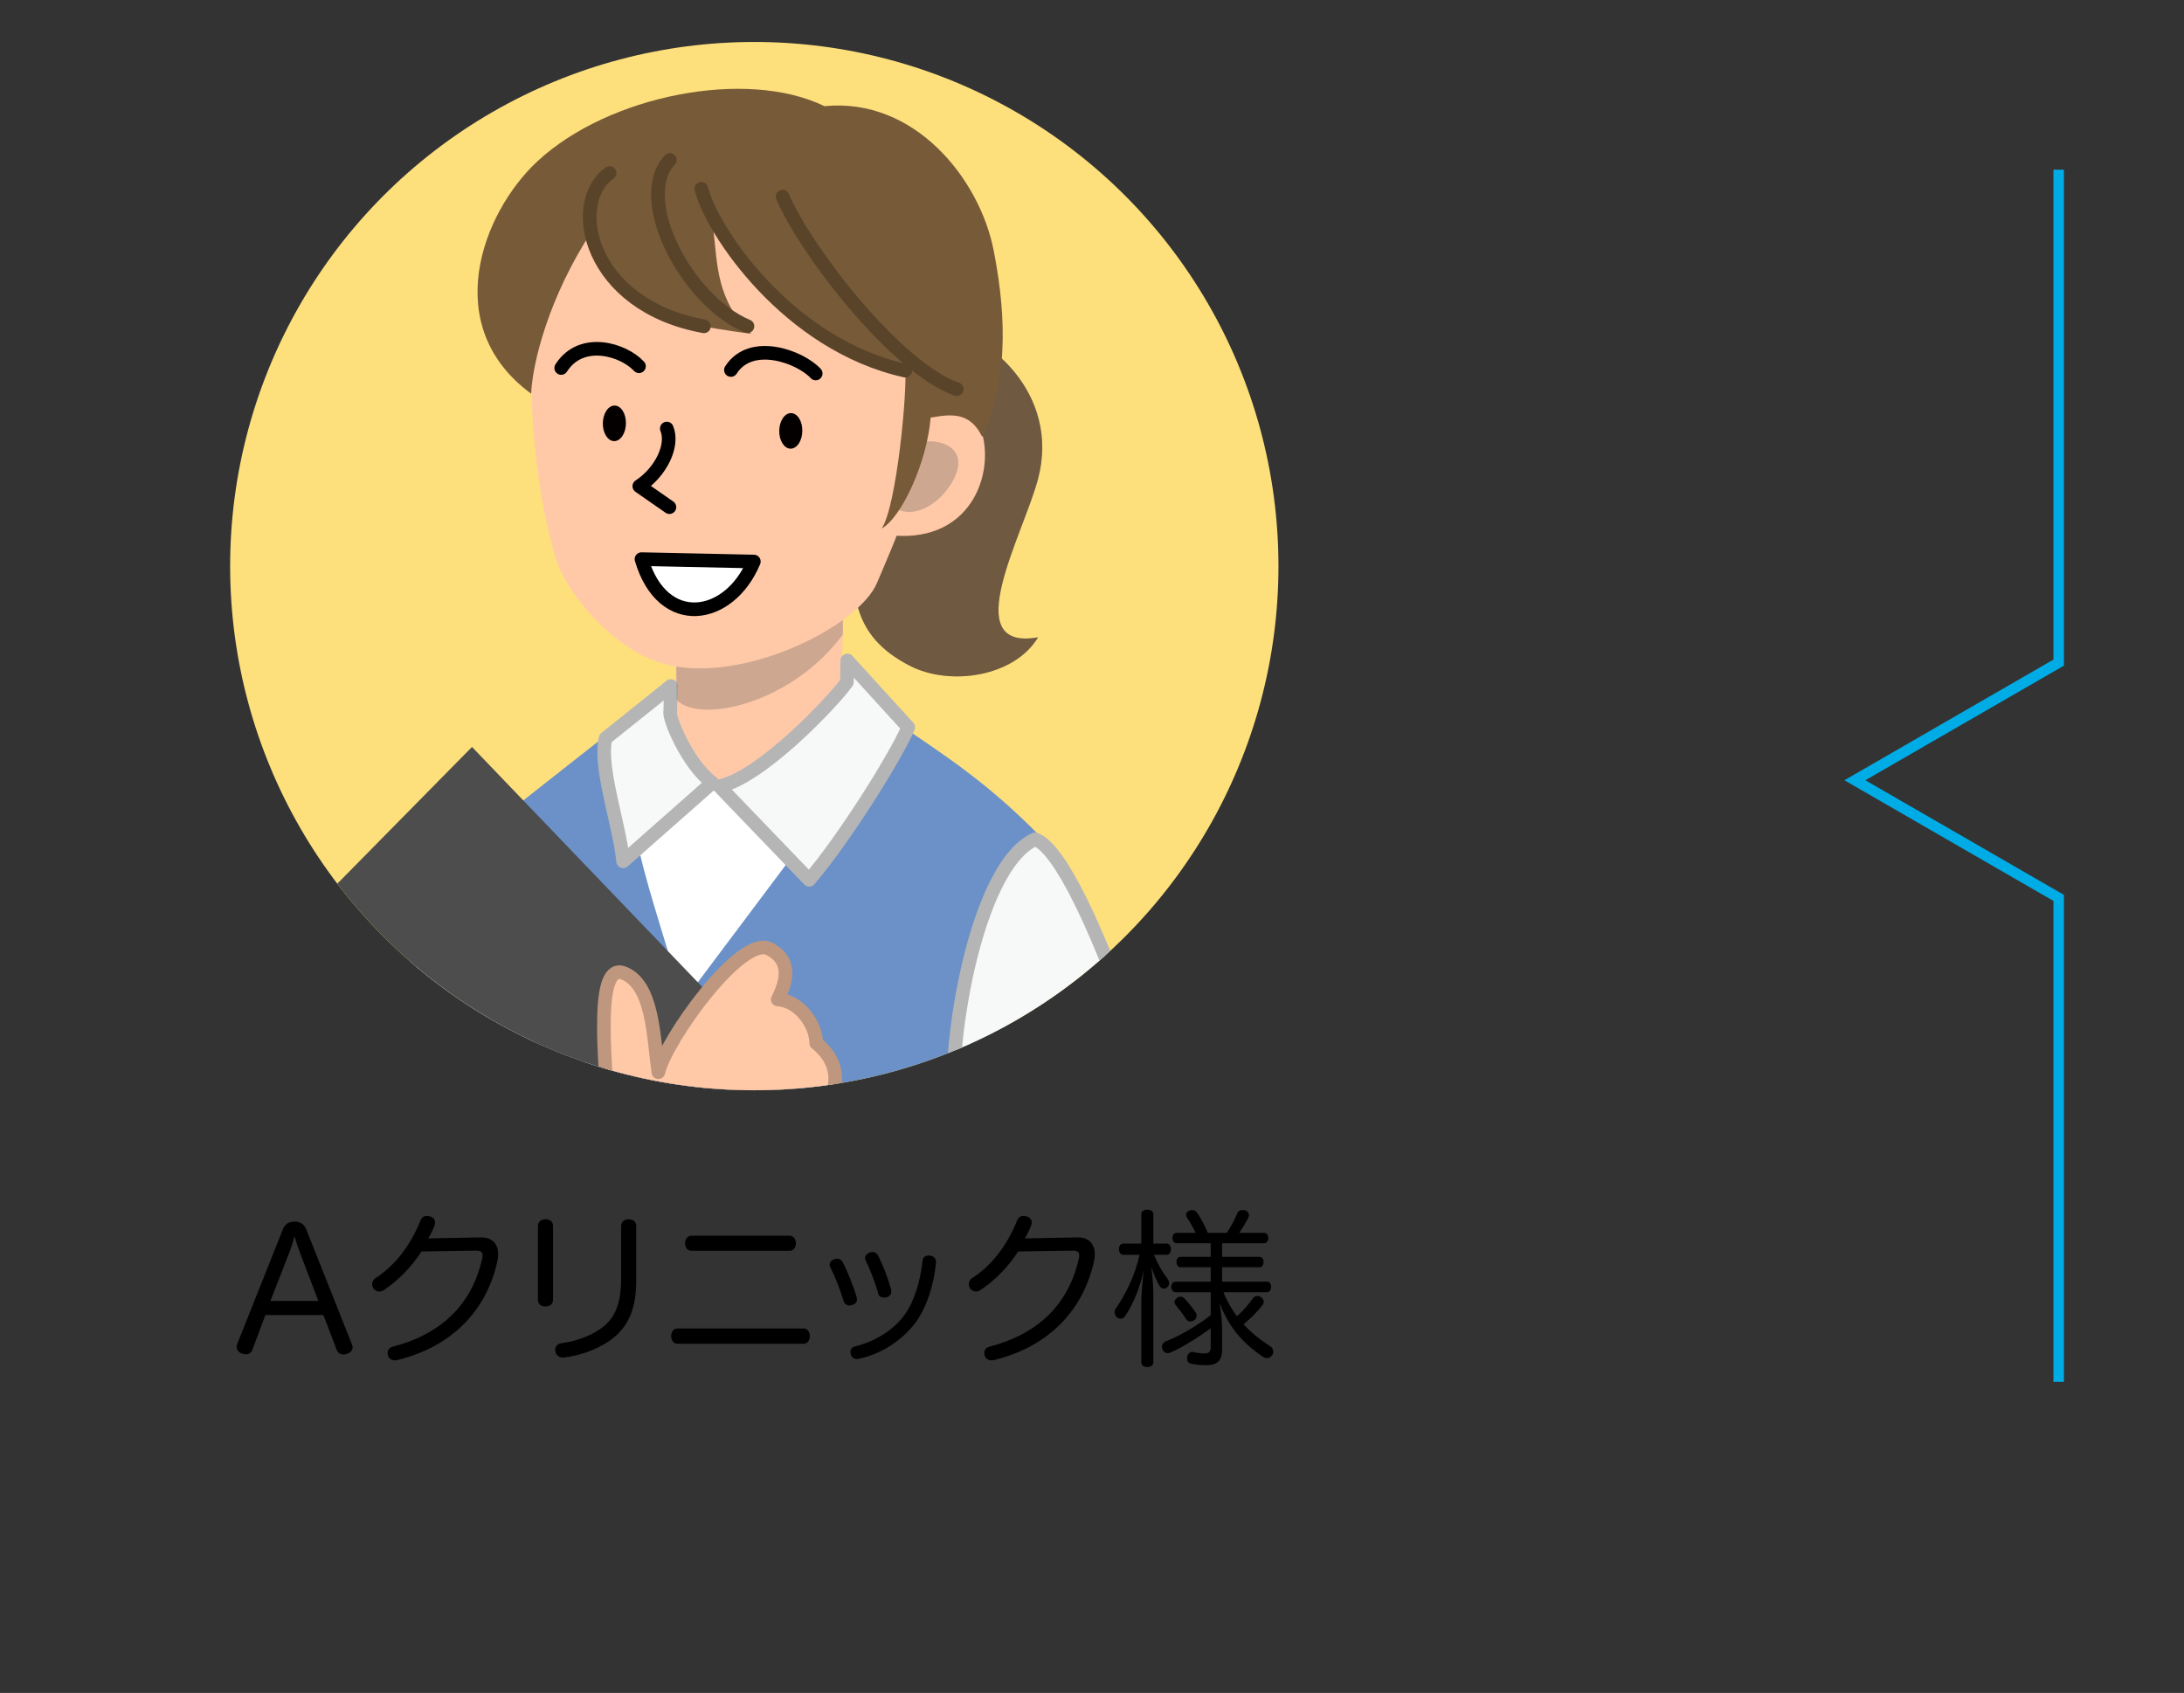 <?xml version="1.0" encoding="UTF-8"?><svg xmlns="http://www.w3.org/2000/svg" width="360" height="279.066" xmlns:xlink="http://www.w3.org/1999/xlink" viewBox="0 0 360 279.066"><rect x="0" y="0" width="360" height="279.066" fill="#333333" stroke="none"/><defs><style>.cls-1{fill:#050000;}.cls-1,.cls-2,.cls-3,.cls-4,.cls-5,.cls-6,.cls-7,.cls-8,.cls-9,.cls-10,.cls-11{stroke-width:0px;}.cls-12{clip-path:url(#clippath);}.cls-2,.cls-11{fill:#595757;}.cls-3,.cls-13,.cls-14,.cls-15{fill:none;}.cls-4{fill:#4d4d4d;}.cls-5{fill:#fde07c;}.cls-6{fill:#775a38;}.cls-16,.cls-17,.cls-14,.cls-18,.cls-15{stroke-linecap:round;stroke-linejoin:round;stroke-width:2.246px;}.cls-16,.cls-15{stroke:#000;}.cls-16,.cls-10{fill:#fff;}.cls-13{stroke:#00ace6;stroke-miterlimit:10;stroke-width:1.728px;}.cls-7,.cls-17{fill:#ffc9a8;}.cls-8{fill:#000;}.cls-17{stroke:#bf977e;}.cls-14{stroke:#59442a;}.cls-18{fill:#f7f8f8;stroke:#b5b5b6;}.cls-19{isolation:isolate;}.cls-9{fill:#6b91c8;}.cls-20,.cls-11{mix-blend-mode:multiply;opacity:.3;}</style><clipPath id="clippath"><circle class="cls-3" cx="124.335" cy="93.318" r="86.4"/></clipPath></defs><g class="cls-19"><g id="_導入事例"><rect class="cls-3" width="360" height="240"/><path class="cls-8" d="M41.613,222.465c-.193.554-.608.774-1.078.774-.193,0-.359-.027-.553-.083-.554-.138-.968-.607-.968-1.133,0-.166.027-.305.083-.471l7.521-18.884c.359-.94,1.05-1.3,1.907-1.3.885,0,1.604.359,1.963,1.3l7.521,18.939c.083.166.111.304.111.47,0,.553-.442.968-.996,1.106-.166.055-.331.083-.497.083-.498,0-.94-.249-1.134-.774l-2.185-5.724h-9.566l-2.129,5.695ZM52.479,214.447l-3.069-8.046c-.304-.802-.608-1.687-.857-2.627-.248.94-.524,1.825-.856,2.654l-3.125,8.019h7.908Z"/><path class="cls-8" d="M69.483,206.291c-1.604,2.488-3.816,4.783-6.249,6.387-.249.139-.47.221-.719.221-.359,0-.691-.193-.94-.497-.138-.194-.221-.442-.221-.719,0-.36.166-.774.58-1.023,2.737-1.77,5.502-4.811,7.354-9.429.194-.497.525-.801,1.079-.801.138,0,.304.027.497.082.581.139.857.554.857.996,0,.11-.027.248-.056.359-.166.58-.553,1.354-1.078,2.268l8.654-.166c1.77-.028,2.875.967,2.875,2.765,0,.331-.027.663-.11,1.05-1.659,7.825-7.161,14.156-16.589,16.424-.111.027-.222.027-.332.027-.553,0-.968-.275-1.134-.801-.027-.139-.056-.277-.056-.415,0-.498.305-.913.913-1.051,8.073-2.129,13.022-7.051,14.682-14.544.027-.193.055-.331.055-.497,0-.525-.276-.774-1.05-.774h-.111l-8.902.139Z"/><path class="cls-8" d="M91.158,214.227c0,.719-.497,1.133-1.244,1.133-.719,0-1.244-.387-1.244-1.105v-12.139c0-.719.525-1.133,1.244-1.133.747,0,1.244.387,1.244,1.105v12.139ZM102.384,202.144c0-.719.47-1.161,1.189-1.161.746,0,1.299.387,1.299,1.105v9.014c0,4.147-1.051,7.051-3.4,9.124-2.185,1.908-5.42,3.18-8.488,3.539h-.193c-.664,0-1.106-.387-1.244-.968-.028-.11-.028-.193-.028-.304,0-.554.359-.995.995-1.078,2.793-.36,5.558-1.466,7.3-3.042,1.797-1.631,2.571-4.009,2.571-7.604v-8.626Z"/><path class="cls-8" d="M132.466,218.981c.664,0,1.023.636,1.023,1.244,0,.664-.359,1.272-.995,1.272h-20.875c-.608,0-.995-.608-.995-1.272,0-.608.387-1.244,1.022-1.244h20.819ZM130.171,203.691c.637,0,1.023.637,1.023,1.244,0,.664-.387,1.244-.995,1.244h-16.258c-.636,0-1.023-.58-1.023-1.244,0-.607.388-1.244,1.023-1.244h16.229Z"/><path class="cls-8" d="M137.995,207.479c.388,0,.719.194.913.581.856,1.631,1.741,3.926,2.295,5.723.027.166.055.277.055.415,0,.47-.304.774-.774.913-.165.055-.304.082-.442.082-.442,0-.829-.221-.968-.691-.524-1.77-1.409-4.036-2.211-5.612-.083-.138-.111-.249-.111-.387,0-.415.305-.774.719-.913.166-.082.359-.11.525-.11ZM154.28,208.005v.193c-.359,3.678-1.548,7.383-3.456,9.927-2.156,2.848-5.585,5.087-9.29,5.861-.11.027-.221.027-.304.027-.498,0-.857-.276-.995-.746-.028-.139-.056-.277-.056-.415,0-.442.276-.802.774-.913,3.097-.746,6.276-2.599,8.129-5.17,1.658-2.295,2.626-5.612,2.985-8.958.028-.608.554-.857,1.023-.857h.138c.691.11,1.051.442,1.051,1.051ZM143.802,206.374c.387,0,.719.193.94.608.856,1.631,1.658,3.76,2.156,5.64.027.083.027.194.027.276,0,.415-.249.774-.746.94-.166.028-.305.056-.47.056-.443,0-.857-.222-.94-.637-.47-1.77-1.327-3.98-2.074-5.475-.083-.138-.11-.275-.11-.414,0-.387.305-.719.719-.885.166-.083.332-.11.498-.11Z"/><path class="cls-8" d="M167.828,206.291c-1.604,2.488-3.815,4.783-6.249,6.387-.249.139-.47.221-.719.221-.359,0-.691-.193-.94-.497-.138-.194-.221-.442-.221-.719,0-.36.166-.774.58-1.023,2.737-1.77,5.503-4.811,7.354-9.429.194-.497.525-.801,1.079-.801.138,0,.304.027.497.082.581.139.857.554.857.996,0,.11-.027.248-.056.359-.166.58-.553,1.354-1.078,2.268l8.654-.166c1.77-.028,2.875.967,2.875,2.765,0,.331-.027.663-.11,1.05-1.659,7.825-7.161,14.156-16.589,16.424-.111.027-.222.027-.332.027-.553,0-.968-.275-1.134-.801-.027-.139-.055-.277-.055-.415,0-.498.304-.913.912-1.051,8.073-2.129,13.022-7.051,14.682-14.544.027-.193.055-.331.055-.497,0-.525-.276-.774-1.051-.774h-.11l-8.902.139Z"/><path class="cls-8" d="M192.27,204.991c.47,0,.746.359.746.913,0,.553-.276.939-.746.939h-2.046c.636,1.576,1.465,2.959,2.212,3.926.193.249.276.498.276.747s-.083.497-.305.663c-.166.166-.359.222-.553.222-.276,0-.553-.139-.691-.388-.497-.829-.939-1.824-1.382-3.207.193,1.576.331,3.318.331,4.479v11.253c0,.525-.359.802-.995.802-.608,0-.995-.276-.995-.802v-9.678c0-1.382.166-3.428.415-5.584-.525,2.682-1.715,5.668-3.069,7.658-.222.305-.498.442-.746.442-.222,0-.443-.083-.637-.249-.248-.221-.359-.498-.359-.802,0-.221.056-.442.193-.636,1.632-2.322,3.208-5.558,3.927-8.848h-2.627c-.497,0-.774-.387-.774-.939,0-.554.277-.913.774-.913h2.903v-4.783c0-.525.387-.802.995-.802.636,0,.995.276.995.802v4.783h2.157ZM199.568,213.01h-5.751c-.47,0-.746-.388-.746-.885,0-.525.276-.857.746-.857h5.751v-2.378h-4.977c-.442,0-.663-.415-.663-.885s.221-.829.663-.829h4.977v-2.24h-5.585c-.47,0-.719-.387-.719-.856,0-.498.249-.857.719-.857h3.097c-.442-.968-1.051-1.963-1.41-2.488-.11-.166-.166-.304-.166-.47,0-.305.194-.581.525-.691.166-.083.332-.111.471-.111.331,0,.636.166.829.443.553.801,1.244,2.073,1.77,3.317h3.124c.774-1.188,1.41-2.405,1.659-3.097.166-.442.47-.664.912-.664.111,0,.222,0,.359.028.442.11.72.415.72.802,0,.11-.028.249-.083.387-.305.637-.857,1.576-1.521,2.544h4.064c.471,0,.719.359.719.857,0,.47-.248.856-.719.856h-6.884v2.24h6.165c.442,0,.664.359.664.829s-.222.885-.664.885h-6.165v2.378h7.354c.47,0,.719.332.719.857,0,.497-.249.885-.719.885h-7.134c.553,1.41,1.327,2.736,2.212,3.953,1.051-.885,1.936-1.963,2.654-2.958.166-.249.442-.388.719-.388.193,0,.415.084.608.222.304.193.442.47.442.747,0,.193-.056.359-.193.525-.802,1.078-1.991,2.239-3.124,3.18,1.271,1.409,2.792,2.599,4.424,3.648.276.166.47.498.47.857,0,.222-.056.442-.222.637-.221.304-.47.441-.773.441-.222,0-.471-.082-.747-.248-3.456-2.351-5.723-5.061-7.105-8.903.276,1.632.415,3.373.415,4.534v3.263c0,1.549-.608,2.517-2.627,2.517-.857,0-1.825-.083-2.488-.249-.415-.083-.664-.388-.664-.857,0-.083,0-.166.028-.276.082-.498.47-.802.802-.802h.138c.553.138,1.3.249,1.853.249.829,0,1.078-.249,1.078-1.217v-2.931c-2.156,1.576-4.645,3.124-6.553,3.954-.193.11-.359.138-.525.138-.387,0-.719-.222-.856-.608-.083-.138-.111-.304-.111-.442,0-.359.194-.69.581-.856,2.185-.857,5.17-2.544,7.465-4.342v-3.787ZM193.597,214.641c0-.249.138-.47.387-.664.193-.165.388-.248.608-.248.222,0,.442.11.608.276.525.525,1.327,1.493,1.908,2.378.082.139.138.304.138.498,0,.248-.11.497-.332.69-.221.166-.47.249-.69.249-.305,0-.554-.139-.691-.359-.415-.664-1.106-1.576-1.687-2.268-.166-.193-.249-.387-.249-.553Z"/><polyline class="cls-13" points="339.344 27.976 339.344 109.221 305.752 128.615 339.344 148.01 339.344 227.779"/></g><g id="_レイヤー_1"><g class="cls-12"><circle class="cls-5" cx="124.335" cy="93.318" r="86.4"/><path class="cls-6" d="M151.946,52.784c11.096,1.381,22.841,12.186,19.168,26.134-2.423,9.202-13.392,28.512,0,26.136-3.888,6.48-14.472,8.136-21.168,4.68-8.888-4.587-12.668-12.428-5.262-32.62,2.351-6.408,12.037-17.194,7.262-24.33Z"/><g class="cls-20"><path class="cls-2" d="M151.946,52.784c11.096,1.381,22.841,12.186,19.168,26.134-2.423,9.202-13.392,28.512,0,26.136-3.888,6.48-14.472,8.136-21.168,4.68-8.888-4.587-12.668-12.428-5.262-32.62,2.351-6.408,12.037-17.194,7.262-24.33Z"/></g><polygon class="cls-7" points="138.379 118.551 139.258 96.784 111.645 96.467 111.26 117.092 96.138 127.649 98.2 143.29 141.424 143.599 150.823 125.733 138.379 118.551"/><path class="cls-18" d="M84.714,133.926c-12.19,9.252-33.402,62.475-32.867,77.452.535,14.978,16.047,26.211,41.188,11.233"/><path class="cls-10" d="M139.477,120.923c-4.851,4.472-26.244,17.885-39.658,1.642l-3.83,59.846,18.635,1.993,24.853-63.48Z"/><path class="cls-9" d="M103.29,278.214l-.873-27.511-2.341,27.703-24.158-3.397c7.733-37.041,12.93-53.805,5.758-89.819-2.371-11.897-.907-28.756,3.759-52.603l18.274-14.386c-2.361,17.02,5.847,33.868,8.655,47.26l34.992-46.656c8.208,5.616,14.938,9.817,23.66,18.603-3.309,12.473-10.544,62.194-8.655,78.411,1.888,16.217,9.842,35.343,13.213,55.792-18.874,6.417-55.639,8.928-72.281,6.602Z"/><path class="cls-18" d="M198.293,214.584c.945,8.822,2.787,19.22-11.987,27.385l-62.28,10.324-2.897-21.444,46.903-14.022-10.526-32.789c-1.778-9.85,3.101-41.188,13.09-45.684,8.183,2.551,25.497,55.671,27.697,76.231Z"/><path class="cls-18" d="M139.607,112.434c-2.333,3.305-14.313,15.876-21.053,17.171l14.832,15.423c5.608-6.525,14.164-20.108,16.33-25.142l-10.044-11.016-.065,3.564Z"/><path class="cls-18" d="M110.576,113.082l-10.757,8.618c-1.137,4.737,2.311,14.263,2.895,20.289l14.688-12.96c-4.147-3.11-7.272-10.844-6.919-11.743l.094-4.204Z"/><path class="cls-11" d="M111.422,105.565l.131,9.832c3.848,3.94,18.953.601,27.377-10.804v-4.374l-27.508,5.346Z"/><path class="cls-7" d="M148.114,70.806c5.568-5.43,12.922-5.45,14.084,2.063,1.154,7.51-3.808,17.448-17.029,15.135"/><path class="cls-7" d="M149.157,84.467c-.649,2.574-4.171,10.591-4.614,11.651-2.804,6.704-20.255,15.899-33.254,13.735-9.403-1.567-18.011-11.882-19.819-18.264-2.428-8.572-5.442-23.941-2.935-47.014,1.595-14.701,20.126-21.182,39.817-15.857,19.694,5.319,25.068,19.385,23.129,33.686"/><path class="cls-1" d="M128.445,70.991c.028-1.625.907-2.916,1.951-2.894,1.06.016,1.891,1.341,1.854,2.956-.017,1.619-.893,2.925-1.954,2.904-1.045-.017-1.88-1.354-1.851-2.966Z"/><path class="cls-1" d="M99.367,69.749c.034-1.623.908-2.926,1.957-2.895,1.053.01,1.885,1.337,1.853,2.959-.025,1.622-.902,2.922-1.956,2.903-1.051-.019-1.881-1.357-1.854-2.967Z"/><path class="cls-15" d="M109.914,70.638c1.153,2.809-.989,7.181-4.536,9.504l4.968,3.456"/><path class="cls-16" d="M124.261,92.561c-4.033,9.676-15.04,11.427-18.523-.395l18.523.395Z"/><path class="cls-15" d="M134.459,61.566c-2.552-2.767-10.66-5.764-13.98-.574"/><path class="cls-15" d="M105.328,60.375c-2.549-2.766-9.506-4.906-12.824.284"/><path class="cls-11" d="M149.62,73.616c3.069-1.615,7.85-1.023,8.318,2.205.503,3.471-5.021,10.136-9.85,8.227"/><path class="cls-6" d="M161.898,72.006c4.896-10.368,3.501-22.549,1.872-30.816-2.288-11.606-12.926-25.157-27.864-23.688-12.922-6.278-35.62-1.772-47.304,9.072-9.177,8.517-16.2,27.216-1.047,38.323.208-5.124,2.929-15.951,10.002-26.786,4.213,12.149,10.373,14.897,26.253,16.903-5.76-5.472-5.549-11.691-6.192-16.848,10.579,13.26,26.481,22.722,31.605,22.93.291,3.566-1.387,22.17-3.885,26.03,3.312-1.872,7.496-11.03,8.064-18.288,3.312-.576,6.48-1.008,8.496,3.168Z"/><polygon class="cls-4" points="147.689 195.974 96.023 237.813 33.643 167.952 77.802 123.126 147.689 195.974"/><path class="cls-17" d="M130.794,188.646c-5.781,4.878-13.414,5.438-20.265,8.595l-7.815,8.368-11.923-10.886,9.59-9.59c-.719-11.221-2.317-26.645,2.477-24.71,4.8,1.936,4.844,10.579,5.664,16.316,1.248-5.372,13.632-22.652,18.24-20.348,4.162,2.081,2.592,6.048,1.44,8.352,3.744.288,6.336,4.32,6.336,7.2,4.032,3.168,5.472,8.928-3.744,16.704Z"/><path class="cls-14" d="M115.602,31.11c1.728,6.912,14.256,25.704,33.621,29.986"/><path class="cls-14" d="M128.994,32.406c3.888,9.072,18.792,28.296,28.728,31.752"/><path class="cls-14" d="M110.418,26.358c-6.048,6.48,2.856,23.313,12.792,27.417"/><path class="cls-14" d="M100.482,28.518c-6.912,4.896-3.456,21.816,15.552,25.272"/></g></g></g></svg>